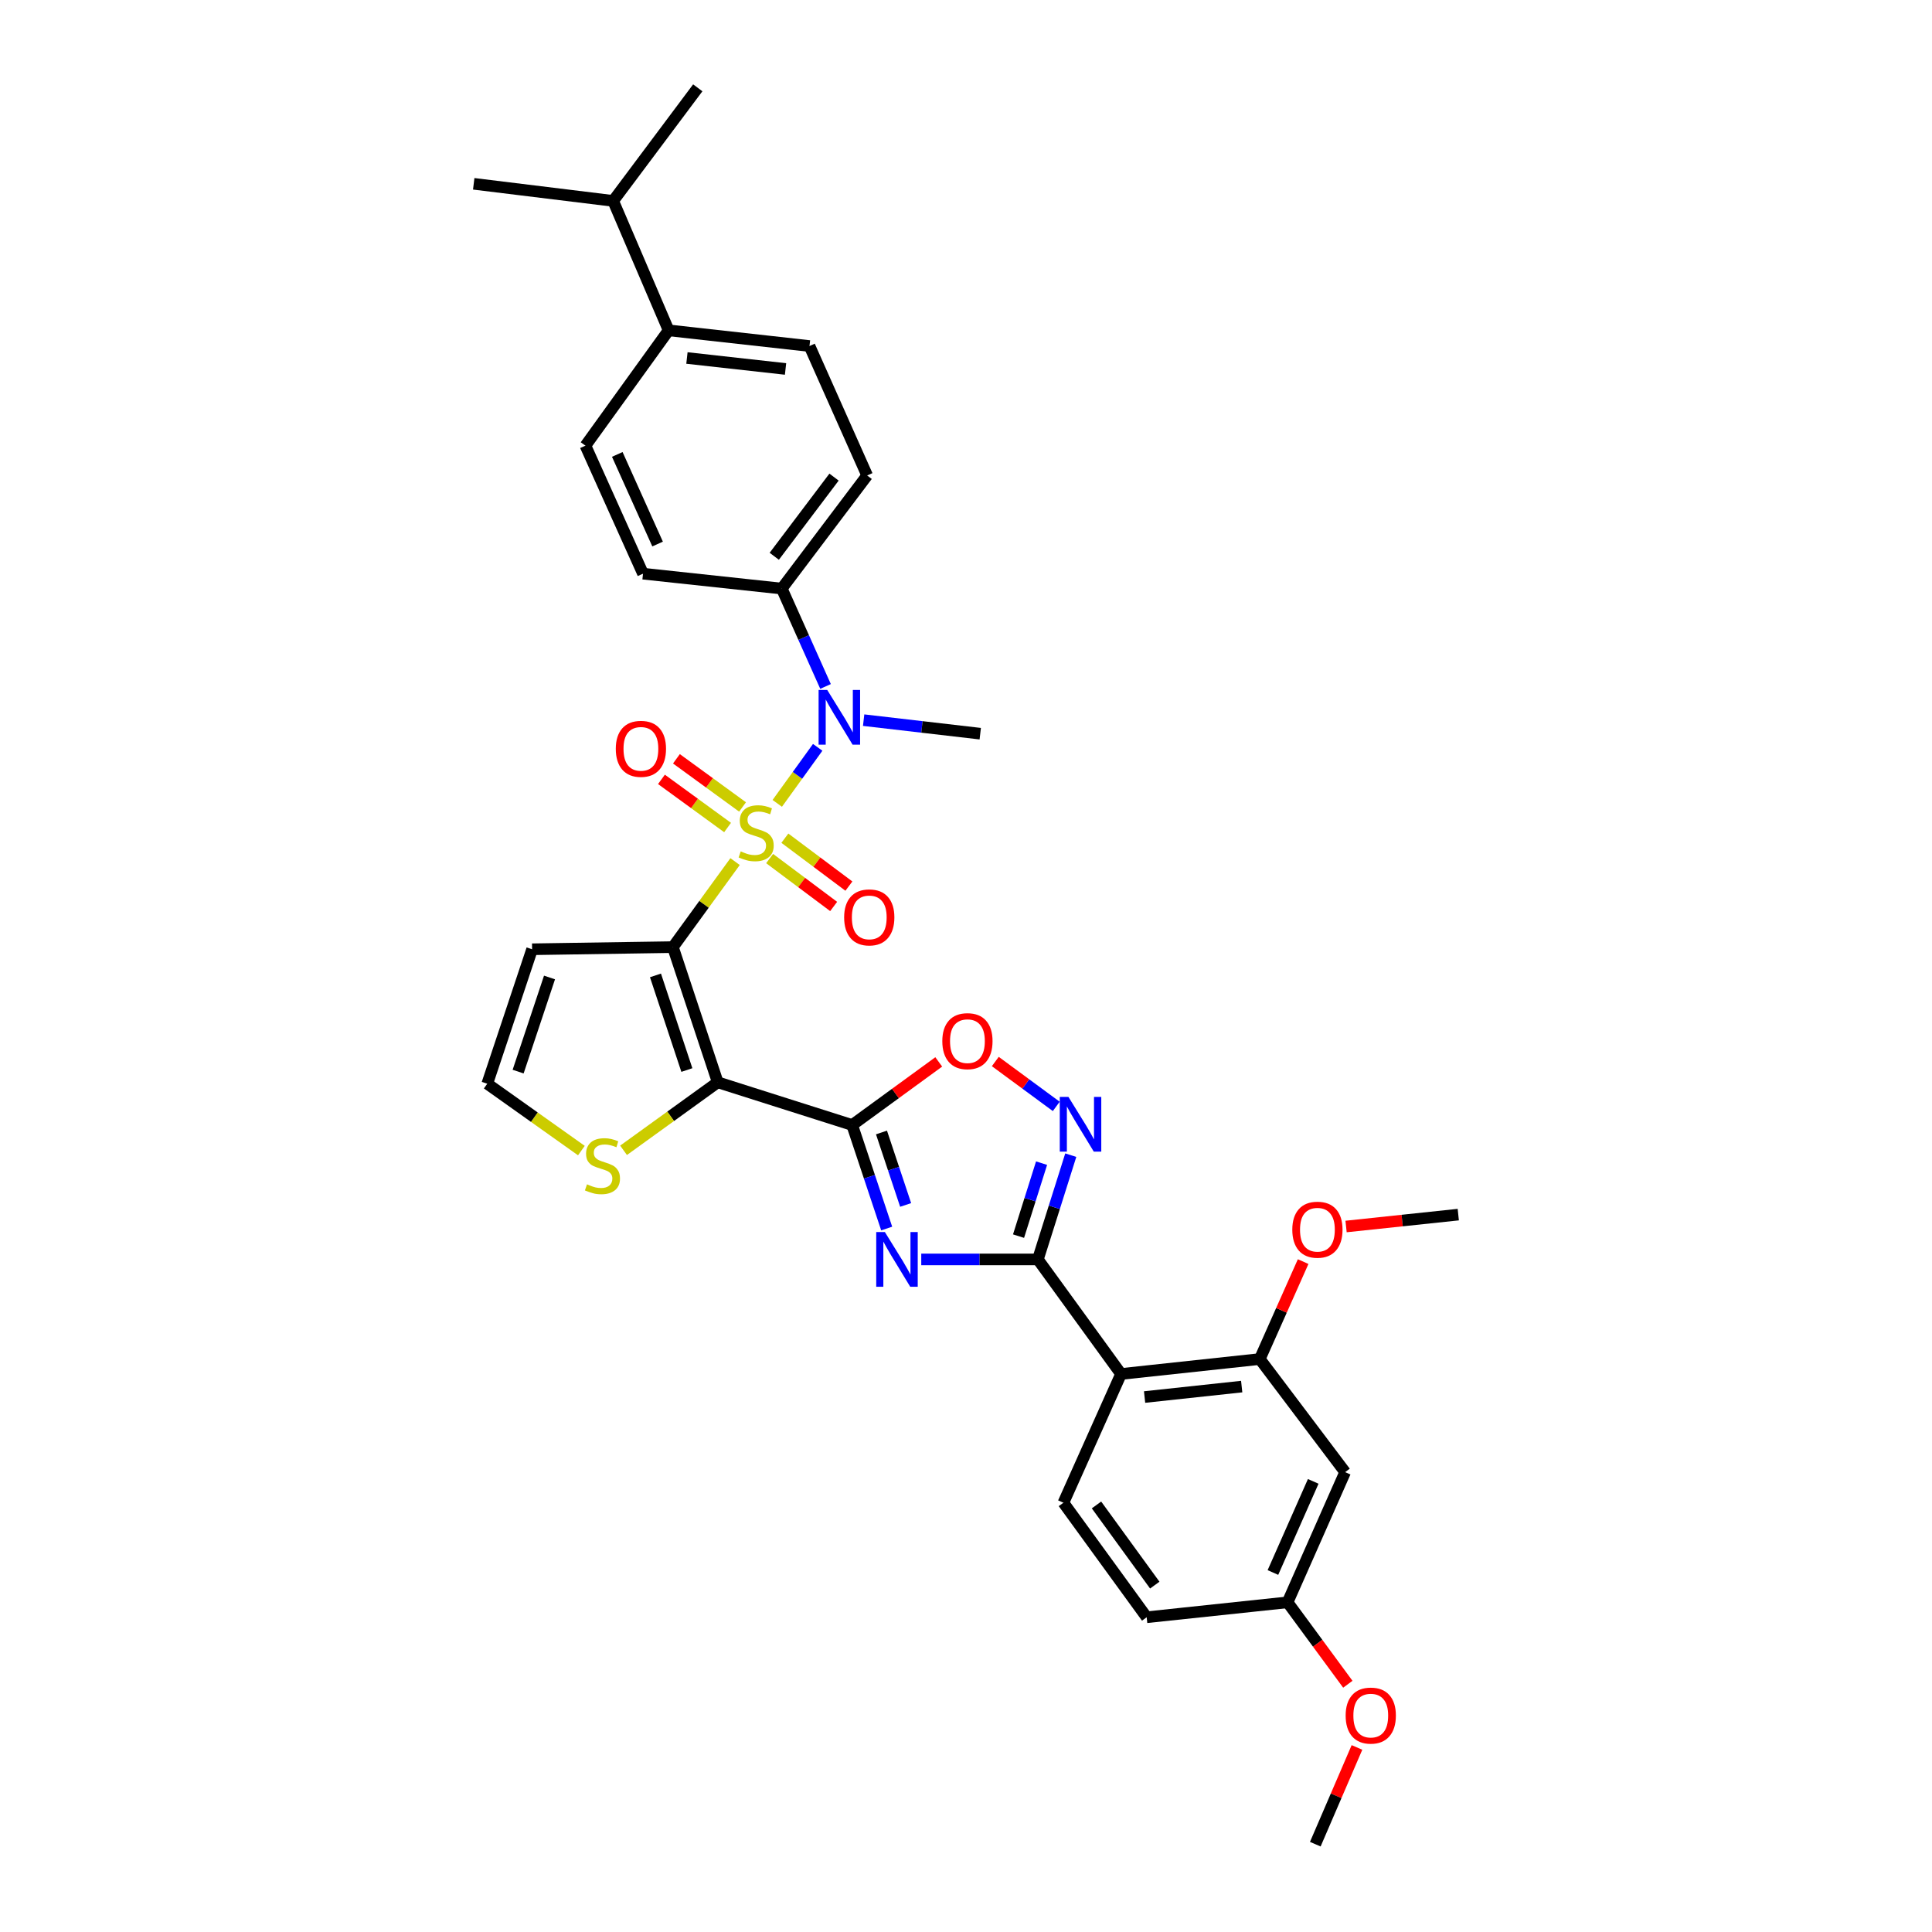 <?xml version='1.0' encoding='iso-8859-1'?>
<svg version='1.1' baseProfile='full'
              xmlns='http://www.w3.org/2000/svg'
                      xmlns:rdkit='http://www.rdkit.org/xml'
                      xmlns:xlink='http://www.w3.org/1999/xlink'
                  xml:space='preserve'
width='1000px' height='1000px' viewBox='0 0 1000 1000'>
<!-- END OF HEADER -->
<rect style='opacity:1.0;fill:#FFFFFF;stroke:none' width='1000' height='1000' x='0' y='0'> </rect>
<path class='bond-0' d='M 380.478,445.961 L 364.385,468.093' style='fill:none;fill-rule:evenodd;stroke:#CCCC00;stroke-width:6px;stroke-linecap:butt;stroke-linejoin:miter;stroke-opacity:1' />
<path class='bond-0' d='M 364.385,468.093 L 348.292,490.224' style='fill:none;fill-rule:evenodd;stroke:#000000;stroke-width:6px;stroke-linecap:butt;stroke-linejoin:miter;stroke-opacity:1' />
<path class='bond-7' d='M 402.31,415.823 L 412.773,401.323' style='fill:none;fill-rule:evenodd;stroke:#CCCC00;stroke-width:6px;stroke-linecap:butt;stroke-linejoin:miter;stroke-opacity:1' />
<path class='bond-7' d='M 412.773,401.323 L 423.236,386.823' style='fill:none;fill-rule:evenodd;stroke:#0000FF;stroke-width:6px;stroke-linecap:butt;stroke-linejoin:miter;stroke-opacity:1' />
<path class='bond-12' d='M 398.353,444.389 L 414.924,456.789' style='fill:none;fill-rule:evenodd;stroke:#CCCC00;stroke-width:6px;stroke-linecap:butt;stroke-linejoin:miter;stroke-opacity:1' />
<path class='bond-12' d='M 414.924,456.789 L 431.496,469.188' style='fill:none;fill-rule:evenodd;stroke:#FF0000;stroke-width:6px;stroke-linecap:butt;stroke-linejoin:miter;stroke-opacity:1' />
<path class='bond-12' d='M 406.244,433.844 L 422.815,446.243' style='fill:none;fill-rule:evenodd;stroke:#CCCC00;stroke-width:6px;stroke-linecap:butt;stroke-linejoin:miter;stroke-opacity:1' />
<path class='bond-12' d='M 422.815,446.243 L 439.386,458.643' style='fill:none;fill-rule:evenodd;stroke:#FF0000;stroke-width:6px;stroke-linecap:butt;stroke-linejoin:miter;stroke-opacity:1' />
<path class='bond-13' d='M 384.342,417.676 L 367.23,405.214' style='fill:none;fill-rule:evenodd;stroke:#CCCC00;stroke-width:6px;stroke-linecap:butt;stroke-linejoin:miter;stroke-opacity:1' />
<path class='bond-13' d='M 367.23,405.214 L 350.117,392.753' style='fill:none;fill-rule:evenodd;stroke:#FF0000;stroke-width:6px;stroke-linecap:butt;stroke-linejoin:miter;stroke-opacity:1' />
<path class='bond-13' d='M 376.589,428.323 L 359.476,415.861' style='fill:none;fill-rule:evenodd;stroke:#CCCC00;stroke-width:6px;stroke-linecap:butt;stroke-linejoin:miter;stroke-opacity:1' />
<path class='bond-13' d='M 359.476,415.861 L 342.364,403.4' style='fill:none;fill-rule:evenodd;stroke:#FF0000;stroke-width:6px;stroke-linecap:butt;stroke-linejoin:miter;stroke-opacity:1' />
<path class='bond-1' d='M 348.292,490.224 L 371.502,560.199' style='fill:none;fill-rule:evenodd;stroke:#000000;stroke-width:6px;stroke-linecap:butt;stroke-linejoin:miter;stroke-opacity:1' />
<path class='bond-1' d='M 339.272,504.867 L 355.52,553.849' style='fill:none;fill-rule:evenodd;stroke:#000000;stroke-width:6px;stroke-linecap:butt;stroke-linejoin:miter;stroke-opacity:1' />
<path class='bond-11' d='M 348.292,490.224 L 275.413,491.336' style='fill:none;fill-rule:evenodd;stroke:#000000;stroke-width:6px;stroke-linecap:butt;stroke-linejoin:miter;stroke-opacity:1' />
<path class='bond-2' d='M 371.502,560.199 L 441.082,582.304' style='fill:none;fill-rule:evenodd;stroke:#000000;stroke-width:6px;stroke-linecap:butt;stroke-linejoin:miter;stroke-opacity:1' />
<path class='bond-10' d='M 371.502,560.199 L 347.126,577.798' style='fill:none;fill-rule:evenodd;stroke:#000000;stroke-width:6px;stroke-linecap:butt;stroke-linejoin:miter;stroke-opacity:1' />
<path class='bond-10' d='M 347.126,577.798 L 322.75,595.398' style='fill:none;fill-rule:evenodd;stroke:#CCCC00;stroke-width:6px;stroke-linecap:butt;stroke-linejoin:miter;stroke-opacity:1' />
<path class='bond-3' d='M 441.082,582.304 L 450.013,609.093' style='fill:none;fill-rule:evenodd;stroke:#000000;stroke-width:6px;stroke-linecap:butt;stroke-linejoin:miter;stroke-opacity:1' />
<path class='bond-3' d='M 450.013,609.093 L 458.945,635.883' style='fill:none;fill-rule:evenodd;stroke:#0000FF;stroke-width:6px;stroke-linecap:butt;stroke-linejoin:miter;stroke-opacity:1' />
<path class='bond-3' d='M 456.256,586.175 L 462.508,604.928' style='fill:none;fill-rule:evenodd;stroke:#000000;stroke-width:6px;stroke-linecap:butt;stroke-linejoin:miter;stroke-opacity:1' />
<path class='bond-3' d='M 462.508,604.928 L 468.76,623.68' style='fill:none;fill-rule:evenodd;stroke:#0000FF;stroke-width:6px;stroke-linecap:butt;stroke-linejoin:miter;stroke-opacity:1' />
<path class='bond-8' d='M 441.082,582.304 L 463.488,565.972' style='fill:none;fill-rule:evenodd;stroke:#000000;stroke-width:6px;stroke-linecap:butt;stroke-linejoin:miter;stroke-opacity:1' />
<path class='bond-8' d='M 463.488,565.972 L 485.893,549.639' style='fill:none;fill-rule:evenodd;stroke:#FF0000;stroke-width:6px;stroke-linecap:butt;stroke-linejoin:miter;stroke-opacity:1' />
<path class='bond-4' d='M 476.84,651.876 L 507.021,651.876' style='fill:none;fill-rule:evenodd;stroke:#0000FF;stroke-width:6px;stroke-linecap:butt;stroke-linejoin:miter;stroke-opacity:1' />
<path class='bond-4' d='M 507.021,651.876 L 537.201,651.876' style='fill:none;fill-rule:evenodd;stroke:#000000;stroke-width:6px;stroke-linecap:butt;stroke-linejoin:miter;stroke-opacity:1' />
<path class='bond-6' d='M 537.201,651.876 L 580.255,711.168' style='fill:none;fill-rule:evenodd;stroke:#000000;stroke-width:6px;stroke-linecap:butt;stroke-linejoin:miter;stroke-opacity:1' />
<path class='bond-35' d='M 537.201,651.876 L 545.715,624.893' style='fill:none;fill-rule:evenodd;stroke:#000000;stroke-width:6px;stroke-linecap:butt;stroke-linejoin:miter;stroke-opacity:1' />
<path class='bond-35' d='M 545.715,624.893 L 554.23,597.91' style='fill:none;fill-rule:evenodd;stroke:#0000FF;stroke-width:6px;stroke-linecap:butt;stroke-linejoin:miter;stroke-opacity:1' />
<path class='bond-35' d='M 527.195,639.818 L 533.155,620.93' style='fill:none;fill-rule:evenodd;stroke:#000000;stroke-width:6px;stroke-linecap:butt;stroke-linejoin:miter;stroke-opacity:1' />
<path class='bond-35' d='M 533.155,620.93 L 539.115,602.042' style='fill:none;fill-rule:evenodd;stroke:#0000FF;stroke-width:6px;stroke-linecap:butt;stroke-linejoin:miter;stroke-opacity:1' />
<path class='bond-5' d='M 546.719,572.671 L 530.943,561.055' style='fill:none;fill-rule:evenodd;stroke:#0000FF;stroke-width:6px;stroke-linecap:butt;stroke-linejoin:miter;stroke-opacity:1' />
<path class='bond-5' d='M 530.943,561.055 L 515.166,549.44' style='fill:none;fill-rule:evenodd;stroke:#FF0000;stroke-width:6px;stroke-linecap:butt;stroke-linejoin:miter;stroke-opacity:1' />
<path class='bond-9' d='M 580.255,711.168 L 652.059,703.441' style='fill:none;fill-rule:evenodd;stroke:#000000;stroke-width:6px;stroke-linecap:butt;stroke-linejoin:miter;stroke-opacity:1' />
<path class='bond-9' d='M 592.435,723.104 L 642.698,717.695' style='fill:none;fill-rule:evenodd;stroke:#000000;stroke-width:6px;stroke-linecap:butt;stroke-linejoin:miter;stroke-opacity:1' />
<path class='bond-14' d='M 580.255,711.168 L 550.423,777.813' style='fill:none;fill-rule:evenodd;stroke:#000000;stroke-width:6px;stroke-linecap:butt;stroke-linejoin:miter;stroke-opacity:1' />
<path class='bond-17' d='M 427.297,355.305 L 415.969,329.975' style='fill:none;fill-rule:evenodd;stroke:#0000FF;stroke-width:6px;stroke-linecap:butt;stroke-linejoin:miter;stroke-opacity:1' />
<path class='bond-17' d='M 415.969,329.975 L 404.642,304.645' style='fill:none;fill-rule:evenodd;stroke:#000000;stroke-width:6px;stroke-linecap:butt;stroke-linejoin:miter;stroke-opacity:1' />
<path class='bond-27' d='M 447.021,372.75 L 477.198,376.253' style='fill:none;fill-rule:evenodd;stroke:#0000FF;stroke-width:6px;stroke-linecap:butt;stroke-linejoin:miter;stroke-opacity:1' />
<path class='bond-27' d='M 477.198,376.253 L 507.376,379.756' style='fill:none;fill-rule:evenodd;stroke:#000000;stroke-width:6px;stroke-linecap:butt;stroke-linejoin:miter;stroke-opacity:1' />
<path class='bond-16' d='M 652.059,703.441 L 696.24,761.978' style='fill:none;fill-rule:evenodd;stroke:#000000;stroke-width:6px;stroke-linecap:butt;stroke-linejoin:miter;stroke-opacity:1' />
<path class='bond-25' d='M 652.059,703.441 L 663.283,678.221' style='fill:none;fill-rule:evenodd;stroke:#000000;stroke-width:6px;stroke-linecap:butt;stroke-linejoin:miter;stroke-opacity:1' />
<path class='bond-25' d='M 663.283,678.221 L 674.506,653.002' style='fill:none;fill-rule:evenodd;stroke:#FF0000;stroke-width:6px;stroke-linecap:butt;stroke-linejoin:miter;stroke-opacity:1' />
<path class='bond-33' d='M 300.922,595.536 L 276.562,578.237' style='fill:none;fill-rule:evenodd;stroke:#CCCC00;stroke-width:6px;stroke-linecap:butt;stroke-linejoin:miter;stroke-opacity:1' />
<path class='bond-33' d='M 276.562,578.237 L 252.202,560.938' style='fill:none;fill-rule:evenodd;stroke:#000000;stroke-width:6px;stroke-linecap:butt;stroke-linejoin:miter;stroke-opacity:1' />
<path class='bond-15' d='M 275.413,491.336 L 252.202,560.938' style='fill:none;fill-rule:evenodd;stroke:#000000;stroke-width:6px;stroke-linecap:butt;stroke-linejoin:miter;stroke-opacity:1' />
<path class='bond-15' d='M 284.426,505.943 L 268.179,554.664' style='fill:none;fill-rule:evenodd;stroke:#000000;stroke-width:6px;stroke-linecap:butt;stroke-linejoin:miter;stroke-opacity:1' />
<path class='bond-24' d='M 550.423,777.813 L 593.521,837.09' style='fill:none;fill-rule:evenodd;stroke:#000000;stroke-width:6px;stroke-linecap:butt;stroke-linejoin:miter;stroke-opacity:1' />
<path class='bond-24' d='M 567.541,778.959 L 597.709,820.453' style='fill:none;fill-rule:evenodd;stroke:#000000;stroke-width:6px;stroke-linecap:butt;stroke-linejoin:miter;stroke-opacity:1' />
<path class='bond-36' d='M 696.24,761.978 L 666.437,829.363' style='fill:none;fill-rule:evenodd;stroke:#000000;stroke-width:6px;stroke-linecap:butt;stroke-linejoin:miter;stroke-opacity:1' />
<path class='bond-36' d='M 679.725,766.758 L 658.862,813.927' style='fill:none;fill-rule:evenodd;stroke:#000000;stroke-width:6px;stroke-linecap:butt;stroke-linejoin:miter;stroke-opacity:1' />
<path class='bond-19' d='M 404.642,304.645 L 332.824,296.933' style='fill:none;fill-rule:evenodd;stroke:#000000;stroke-width:6px;stroke-linecap:butt;stroke-linejoin:miter;stroke-opacity:1' />
<path class='bond-20' d='M 404.642,304.645 L 448.838,246.107' style='fill:none;fill-rule:evenodd;stroke:#000000;stroke-width:6px;stroke-linecap:butt;stroke-linejoin:miter;stroke-opacity:1' />
<path class='bond-20' d='M 400.76,287.928 L 431.697,246.952' style='fill:none;fill-rule:evenodd;stroke:#000000;stroke-width:6px;stroke-linecap:butt;stroke-linejoin:miter;stroke-opacity:1' />
<path class='bond-18' d='M 346.075,170.989 L 418.991,179.103' style='fill:none;fill-rule:evenodd;stroke:#000000;stroke-width:6px;stroke-linecap:butt;stroke-linejoin:miter;stroke-opacity:1' />
<path class='bond-18' d='M 355.556,185.296 L 406.597,190.976' style='fill:none;fill-rule:evenodd;stroke:#000000;stroke-width:6px;stroke-linecap:butt;stroke-linejoin:miter;stroke-opacity:1' />
<path class='bond-26' d='M 346.075,170.989 L 317.37,103.985' style='fill:none;fill-rule:evenodd;stroke:#000000;stroke-width:6px;stroke-linecap:butt;stroke-linejoin:miter;stroke-opacity:1' />
<path class='bond-34' d='M 346.075,170.989 L 303.021,230.668' style='fill:none;fill-rule:evenodd;stroke:#000000;stroke-width:6px;stroke-linecap:butt;stroke-linejoin:miter;stroke-opacity:1' />
<path class='bond-22' d='M 332.824,296.933 L 303.021,230.668' style='fill:none;fill-rule:evenodd;stroke:#000000;stroke-width:6px;stroke-linecap:butt;stroke-linejoin:miter;stroke-opacity:1' />
<path class='bond-22' d='M 340.365,281.59 L 319.503,235.205' style='fill:none;fill-rule:evenodd;stroke:#000000;stroke-width:6px;stroke-linecap:butt;stroke-linejoin:miter;stroke-opacity:1' />
<path class='bond-21' d='M 448.838,246.107 L 418.991,179.103' style='fill:none;fill-rule:evenodd;stroke:#000000;stroke-width:6px;stroke-linecap:butt;stroke-linejoin:miter;stroke-opacity:1' />
<path class='bond-23' d='M 666.437,829.363 L 593.521,837.09' style='fill:none;fill-rule:evenodd;stroke:#000000;stroke-width:6px;stroke-linecap:butt;stroke-linejoin:miter;stroke-opacity:1' />
<path class='bond-28' d='M 666.437,829.363 L 682.036,850.563' style='fill:none;fill-rule:evenodd;stroke:#000000;stroke-width:6px;stroke-linecap:butt;stroke-linejoin:miter;stroke-opacity:1' />
<path class='bond-28' d='M 682.036,850.563 L 697.634,871.763' style='fill:none;fill-rule:evenodd;stroke:#FF0000;stroke-width:6px;stroke-linecap:butt;stroke-linejoin:miter;stroke-opacity:1' />
<path class='bond-31' d='M 696.724,634.836 L 725.762,631.758' style='fill:none;fill-rule:evenodd;stroke:#FF0000;stroke-width:6px;stroke-linecap:butt;stroke-linejoin:miter;stroke-opacity:1' />
<path class='bond-31' d='M 725.762,631.758 L 754.8,628.681' style='fill:none;fill-rule:evenodd;stroke:#000000;stroke-width:6px;stroke-linecap:butt;stroke-linejoin:miter;stroke-opacity:1' />
<path class='bond-29' d='M 317.37,103.985 L 245.2,95.138' style='fill:none;fill-rule:evenodd;stroke:#000000;stroke-width:6px;stroke-linecap:butt;stroke-linejoin:miter;stroke-opacity:1' />
<path class='bond-30' d='M 317.37,103.985 L 361.163,45.455' style='fill:none;fill-rule:evenodd;stroke:#000000;stroke-width:6px;stroke-linecap:butt;stroke-linejoin:miter;stroke-opacity:1' />
<path class='bond-32' d='M 702.366,904.474 L 691.58,929.51' style='fill:none;fill-rule:evenodd;stroke:#FF0000;stroke-width:6px;stroke-linecap:butt;stroke-linejoin:miter;stroke-opacity:1' />
<path class='bond-32' d='M 691.58,929.51 L 680.794,954.545' style='fill:none;fill-rule:evenodd;stroke:#000000;stroke-width:6px;stroke-linecap:butt;stroke-linejoin:miter;stroke-opacity:1' />
<path  class='atom-0' d='M 383.391 440.675
Q 383.711 440.795, 385.031 441.355
Q 386.351 441.915, 387.791 442.275
Q 389.271 442.595, 390.711 442.595
Q 393.391 442.595, 394.951 441.315
Q 396.511 439.995, 396.511 437.715
Q 396.511 436.155, 395.711 435.195
Q 394.951 434.235, 393.751 433.715
Q 392.551 433.195, 390.551 432.595
Q 388.031 431.835, 386.511 431.115
Q 385.031 430.395, 383.951 428.875
Q 382.911 427.355, 382.911 424.795
Q 382.911 421.235, 385.311 419.035
Q 387.751 416.835, 392.551 416.835
Q 395.831 416.835, 399.551 418.395
L 398.631 421.475
Q 395.231 420.075, 392.671 420.075
Q 389.911 420.075, 388.391 421.235
Q 386.871 422.355, 386.911 424.315
Q 386.911 425.835, 387.671 426.755
Q 388.471 427.675, 389.591 428.195
Q 390.751 428.715, 392.671 429.315
Q 395.231 430.115, 396.751 430.915
Q 398.271 431.715, 399.351 433.355
Q 400.471 434.955, 400.471 437.715
Q 400.471 441.635, 397.831 443.755
Q 395.231 445.835, 390.871 445.835
Q 388.351 445.835, 386.431 445.275
Q 384.551 444.755, 382.311 443.835
L 383.391 440.675
' fill='#CCCC00'/>
<path  class='atom-4' d='M 458.017 637.716
L 467.297 652.716
Q 468.217 654.196, 469.697 656.876
Q 471.177 659.556, 471.257 659.716
L 471.257 637.716
L 475.017 637.716
L 475.017 666.036
L 471.137 666.036
L 461.177 649.636
Q 460.017 647.716, 458.777 645.516
Q 457.577 643.316, 457.217 642.636
L 457.217 666.036
L 453.537 666.036
L 453.537 637.716
L 458.017 637.716
' fill='#0000FF'/>
<path  class='atom-6' d='M 553.017 567.756
L 562.297 582.756
Q 563.217 584.236, 564.697 586.916
Q 566.177 589.596, 566.257 589.756
L 566.257 567.756
L 570.017 567.756
L 570.017 596.076
L 566.137 596.076
L 556.177 579.676
Q 555.017 577.756, 553.777 575.556
Q 552.577 573.356, 552.217 572.676
L 552.217 596.076
L 548.537 596.076
L 548.537 567.756
L 553.017 567.756
' fill='#0000FF'/>
<path  class='atom-8' d='M 428.185 357.13
L 437.465 372.13
Q 438.385 373.61, 439.865 376.29
Q 441.345 378.97, 441.425 379.13
L 441.425 357.13
L 445.185 357.13
L 445.185 385.45
L 441.305 385.45
L 431.345 369.05
Q 430.185 367.13, 428.945 364.93
Q 427.745 362.73, 427.385 362.05
L 427.385 385.45
L 423.705 385.45
L 423.705 357.13
L 428.185 357.13
' fill='#0000FF'/>
<path  class='atom-9' d='M 487.739 538.898
Q 487.739 532.098, 491.099 528.298
Q 494.459 524.498, 500.739 524.498
Q 507.019 524.498, 510.379 528.298
Q 513.739 532.098, 513.739 538.898
Q 513.739 545.778, 510.339 549.698
Q 506.939 553.578, 500.739 553.578
Q 494.499 553.578, 491.099 549.698
Q 487.739 545.818, 487.739 538.898
M 500.739 550.378
Q 505.059 550.378, 507.379 547.498
Q 509.739 544.578, 509.739 538.898
Q 509.739 533.338, 507.379 530.538
Q 505.059 527.698, 500.739 527.698
Q 496.419 527.698, 494.059 530.498
Q 491.739 533.298, 491.739 538.898
Q 491.739 544.618, 494.059 547.498
Q 496.419 550.378, 500.739 550.378
' fill='#FF0000'/>
<path  class='atom-11' d='M 303.83 613.003
Q 304.15 613.123, 305.47 613.683
Q 306.79 614.243, 308.23 614.603
Q 309.71 614.923, 311.15 614.923
Q 313.83 614.923, 315.39 613.643
Q 316.95 612.323, 316.95 610.043
Q 316.95 608.483, 316.15 607.523
Q 315.39 606.563, 314.19 606.043
Q 312.99 605.523, 310.99 604.923
Q 308.47 604.163, 306.95 603.443
Q 305.47 602.723, 304.39 601.203
Q 303.35 599.683, 303.35 597.123
Q 303.35 593.563, 305.75 591.363
Q 308.19 589.163, 312.99 589.163
Q 316.27 589.163, 319.99 590.723
L 319.07 593.803
Q 315.67 592.403, 313.11 592.403
Q 310.35 592.403, 308.83 593.563
Q 307.31 594.683, 307.35 596.643
Q 307.35 598.163, 308.11 599.083
Q 308.91 600.003, 310.03 600.523
Q 311.19 601.043, 313.11 601.643
Q 315.67 602.443, 317.19 603.243
Q 318.71 604.043, 319.79 605.683
Q 320.91 607.283, 320.91 610.043
Q 320.91 613.963, 318.27 616.083
Q 315.67 618.163, 311.31 618.163
Q 308.79 618.163, 306.87 617.603
Q 304.99 617.083, 302.75 616.163
L 303.83 613.003
' fill='#CCCC00'/>
<path  class='atom-13' d='M 436.928 474.836
Q 436.928 468.036, 440.288 464.236
Q 443.648 460.436, 449.928 460.436
Q 456.208 460.436, 459.568 464.236
Q 462.928 468.036, 462.928 474.836
Q 462.928 481.716, 459.528 485.636
Q 456.128 489.516, 449.928 489.516
Q 443.688 489.516, 440.288 485.636
Q 436.928 481.756, 436.928 474.836
M 449.928 486.316
Q 454.248 486.316, 456.568 483.436
Q 458.928 480.516, 458.928 474.836
Q 458.928 469.276, 456.568 466.476
Q 454.248 463.636, 449.928 463.636
Q 445.608 463.636, 443.248 466.436
Q 440.928 469.236, 440.928 474.836
Q 440.928 480.556, 443.248 483.436
Q 445.608 486.316, 449.928 486.316
' fill='#FF0000'/>
<path  class='atom-14' d='M 318.733 387.592
Q 318.733 380.792, 322.093 376.992
Q 325.453 373.192, 331.733 373.192
Q 338.013 373.192, 341.373 376.992
Q 344.733 380.792, 344.733 387.592
Q 344.733 394.472, 341.333 398.392
Q 337.933 402.272, 331.733 402.272
Q 325.493 402.272, 322.093 398.392
Q 318.733 394.512, 318.733 387.592
M 331.733 399.072
Q 336.053 399.072, 338.373 396.192
Q 340.733 393.272, 340.733 387.592
Q 340.733 382.032, 338.373 379.232
Q 336.053 376.392, 331.733 376.392
Q 327.413 376.392, 325.053 379.192
Q 322.733 381.992, 322.733 387.592
Q 322.733 393.312, 325.053 396.192
Q 327.413 399.072, 331.733 399.072
' fill='#FF0000'/>
<path  class='atom-26' d='M 668.891 636.488
Q 668.891 629.688, 672.251 625.888
Q 675.611 622.088, 681.891 622.088
Q 688.171 622.088, 691.531 625.888
Q 694.891 629.688, 694.891 636.488
Q 694.891 643.368, 691.491 647.288
Q 688.091 651.168, 681.891 651.168
Q 675.651 651.168, 672.251 647.288
Q 668.891 643.408, 668.891 636.488
M 681.891 647.968
Q 686.211 647.968, 688.531 645.088
Q 690.891 642.168, 690.891 636.488
Q 690.891 630.928, 688.531 628.128
Q 686.211 625.288, 681.891 625.288
Q 677.571 625.288, 675.211 628.088
Q 672.891 630.888, 672.891 636.488
Q 672.891 642.208, 675.211 645.088
Q 677.571 647.968, 681.891 647.968
' fill='#FF0000'/>
<path  class='atom-29' d='M 696.507 887.98
Q 696.507 881.18, 699.867 877.38
Q 703.227 873.58, 709.507 873.58
Q 715.787 873.58, 719.147 877.38
Q 722.507 881.18, 722.507 887.98
Q 722.507 894.86, 719.107 898.78
Q 715.707 902.66, 709.507 902.66
Q 703.267 902.66, 699.867 898.78
Q 696.507 894.9, 696.507 887.98
M 709.507 899.46
Q 713.827 899.46, 716.147 896.58
Q 718.507 893.66, 718.507 887.98
Q 718.507 882.42, 716.147 879.62
Q 713.827 876.78, 709.507 876.78
Q 705.187 876.78, 702.827 879.58
Q 700.507 882.38, 700.507 887.98
Q 700.507 893.7, 702.827 896.58
Q 705.187 899.46, 709.507 899.46
' fill='#FF0000'/>
</svg>
